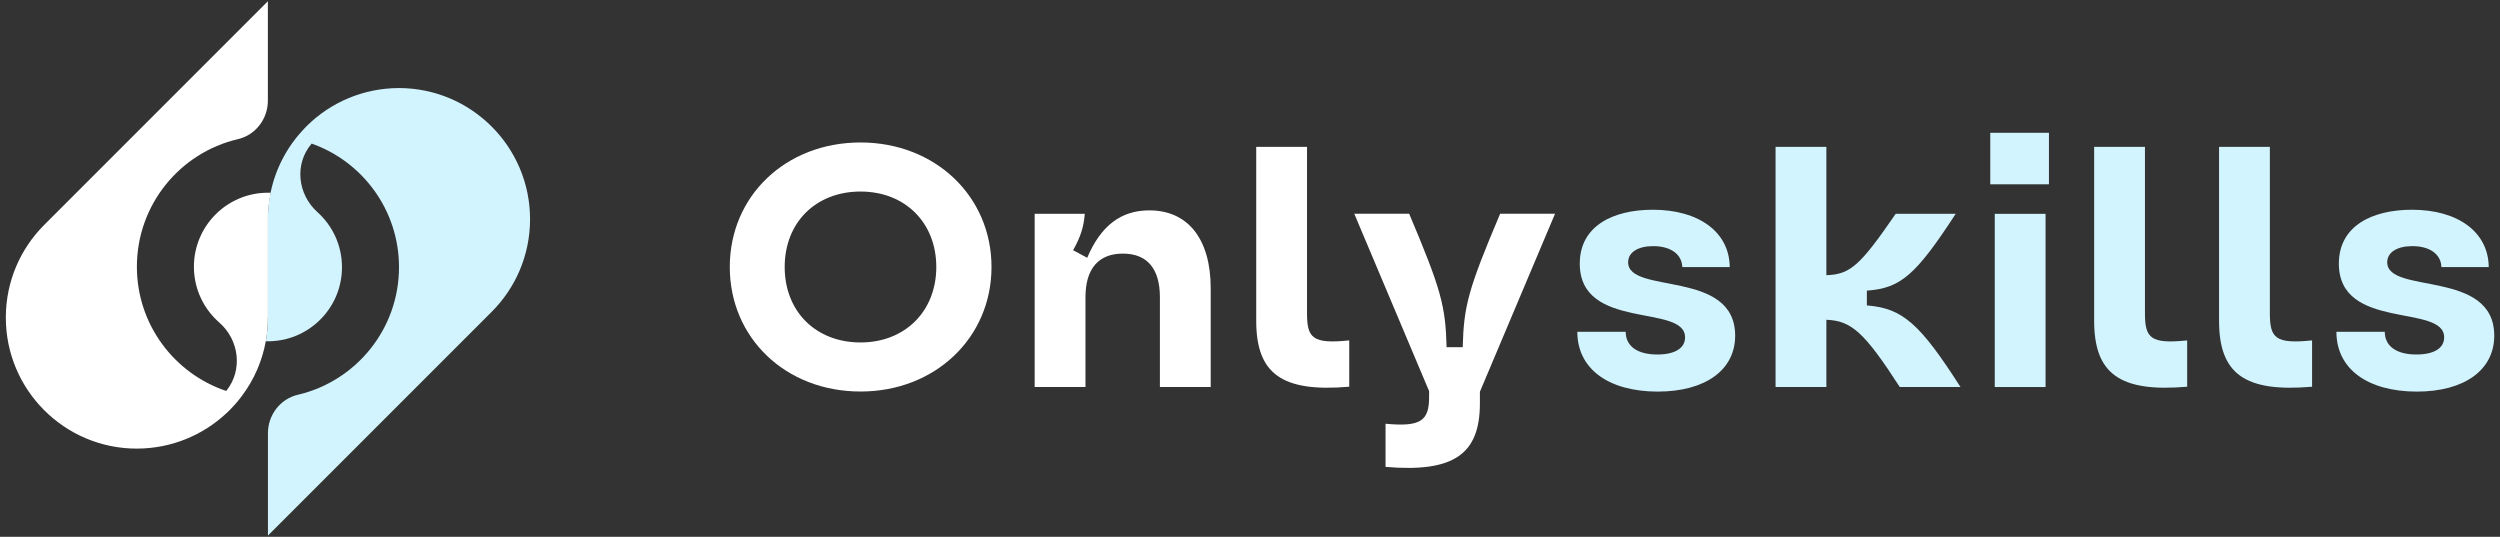 <?xml version="1.0" encoding="utf-8"?>
<!-- Generator: Adobe Illustrator 27.9.0, SVG Export Plug-In . SVG Version: 6.00 Build 0)  -->
<svg version="1.1" id="Layer_1" xmlns="http://www.w3.org/2000/svg" xmlns:xlink="http://www.w3.org/1999/xlink" x="0px" y="0px"
	 viewBox="0 0 3174.2 681.6" style="enable-background:new 0 0 3174.2 681.6;" xml:space="preserve">
<rect x="0" y="0" width="3174.2" height="681.6" fill="#333333" stroke="none"/>
<style type="text/css">
	.st0{fill:#FFFFFF;}
	.st1{fill:#D2F4FF;}
	.st2{fill:#00AEEF;}
	.st3{fill:#008BCE;}
	.st4{fill:#008CCF;}
</style>
<g>
	<path class="st1" d="M673,278.3c0,45.9-18.6,87.5-48.7,117.6L340.2,680V550c0-23.1,15.6-43.6,38.1-48.8
		c73.5-17.2,128.3-83.2,128.3-162c0-72.4-46.3-134.1-110.9-156.9c-0.2,0.2-0.3,0.4-0.5,0.6c-21.6,25.8-17.2,63.9,7.8,86.4
		c19.2,17.2,31.2,42.2,31.2,70c0,52.8-43.5,95.4-96.7,94c0,0,0,0,0,0c1.7-9.5,2.6-19.3,2.6-29.3h0.1V273.7c0,0,0-1.3,0.2-3.6
		c1.6-35.2,14.3-67.5,34.6-93.7c0.9-1.2,1.9-2.5,2.9-3.6c1-1.2,2-2.4,3-3.5c0.9-1.2,2-2.4,3.1-3.5c0.8-0.8,1.5-1.6,2.3-2.5
		c0.6-0.7,1.3-1.4,2.1-2.2l1.9-1.9c30-29.3,71-47.3,116.2-47.4C598.4,111.9,673,186.4,673,278.3z"/>
	<g>
		<path class="st0" d="M343.6,244.7c-2.9,15.1-3.4,28.5-3.4,28.5v130.1h-0.1c0,2.2,0,4.3-0.1,6.5c-0.1,4.1-0.5,8.1-0.9,12.1
			c0,0.4,0,0.9-0.1,1.3c-0.1,1.3-0.3,2.6-0.5,3.9c-0.2,1.4-0.4,2.8-0.7,4.2c0,0.4-0.1,0.8-0.2,1.3c-4.6,25.6-14.9,49.1-29.8,69.2
			c-1.5,2.1-3.1,4.1-4.7,6.1c-1.4,1.7-2.8,3.4-4.3,5.1c-0.3,0.3-0.6,0.7-1,1.1c-1.2,1.4-2.5,2.8-3.8,4.1c-0.5,0.6-1.1,1.2-1.7,1.8
			c-1.5,1.5-3.1,3.1-4.7,4.6c0,0-0.1,0.1-0.2,0.1c-29.7,27.8-69.7,44.8-113.6,44.9c-91.9,0-166.4-74.5-166.4-166.4
			c0-45.9,18.6-87.5,48.7-117.6l284-284v126.3c0,23.1-15.6,43.6-38.1,48.8c-73.5,17.2-128.2,83.2-128.2,162
			c0,73.3,47.5,135.6,113.4,157.7c0.2-0.2,0.3-0.4,0.5-0.6c20.8-26.3,15.9-64.3-9.3-86.3c-19.7-17.2-32.2-42.6-32.2-70.8
			c0-51.9,42.1-94,94-94C341.3,244.6,342.5,244.6,343.6,244.7z"/>
	</g>
</g>
<g>
	<g>
		<path class="st0" d="M926.6,339c0-90.2,71-158.1,166-158.1c94.9,0,166.3,68.4,166.3,158.1c0,89.7-71.4,158.1-166.3,158.1
			C997.6,497.1,926.6,429.2,926.6,339z M1188.8,339c0-56.2-39.6-95.8-96.2-95.8c-56.7,0-96.3,39.2-96.3,95.8
			c0,56.6,39.6,95.8,96.3,95.8C1149.1,434.8,1188.8,395.2,1188.8,339z"/>
	</g>
	<g>
		<path class="st0" d="M1313.7,271.5h63.6c-1.3,16.9-5.3,29.2-14.8,46.2l17.9,9.6c17.4-41,43.1-60.2,78.9-60.2
			c49.2,0,77.9,36.6,77.9,98.9v125.4h-64.5V377.3c0-36.1-16.1-55.3-47-55.3c-30.9,0-47.5,19.2-47.5,55.3v114.1h-64.5V271.5z"/>
	</g>
	<g>
		<path class="st0" d="M1595,407.3V186.5h64.5v211.3c0,31.4,7,39.2,53.6,34.4V491C1627.3,498.4,1595,474.4,1595,407.3z"/>
	</g>
	<g>
		<path class="st0" d="M1814.5,504v-7.4l-95-225.2h69.7c40.5,95.8,46.2,117.1,47.5,169.4h20.5c1.3-52.3,7-73.6,47.5-169.4h69.7
			l-95.4,226v14.8c0,64.4-33.1,88-119.8,80.6V538C1804.6,542.4,1814.5,533.7,1814.5,504z"/>
	</g>
	<path class="st1" d="M2002.7,421.3h61.4c0,17.9,14.4,28.8,40.1,28.8c22.2,0,35.3-7.8,35.3-21.8c0-43.1-133.7-7.8-133.7-93.6
		c0-47.9,42.3-68.4,92.8-68.4c58.4,0,97.2,28.3,97.6,72.8H2136c-0.5-15.7-14-26.6-37-26.6c-19.2,0-31.8,7.8-31.8,20.5
		c0,41.4,135.9,8.3,135.9,93.2c0,43.6-37.9,71-98.4,71C2042.3,497.1,2002.7,468.4,2002.7,421.3z"/>
	<path class="st1" d="M2318.9,406v85.4h-64.5V186.5h64.5v162.9c30.5-0.9,43.1-12.6,88-77.9h76.2c-50.5,77.5-69.7,94.5-112.8,97.5
		v18.8c45.7,3.5,67.5,23.5,118.9,103.6h-77.1C2366.8,421.3,2350.6,407.3,2318.9,406z"/>
	<path class="st1" d="M2527,168.6h74.5V234H2527V168.6z M2532.7,271.5h64.5v219.9h-64.5V271.5z"/>
	<path class="st1" d="M2658.9,407.3V186.5h64.5v211.3c0,31.4,7,39.2,53.6,34.4V491C2691.2,498.4,2658.9,474.4,2658.9,407.3z"/>
	<path class="st1" d="M2817.5,407.3V186.5h64.5v211.3c0,31.4,7,39.2,53.6,34.4V491C2849.7,498.4,2817.5,474.4,2817.5,407.3z"/>
	<path class="st1" d="M2966.5,421.3h61.4c0,17.9,14.4,28.8,40.1,28.8c22.2,0,35.3-7.8,35.3-21.8c0-43.1-133.7-7.8-133.7-93.6
		c0-47.9,42.3-68.4,92.8-68.4c58.4,0,97.1,28.3,97.5,72.8h-60.1c-0.4-15.7-13.9-26.6-37-26.6c-19.1,0-31.8,7.8-31.8,20.5
		c0,41.4,135.9,8.3,135.9,93.2c0,43.6-37.9,71-98.4,71C3006.1,497.1,2966.5,468.4,2966.5,421.3z"/>
</g>
</svg>
